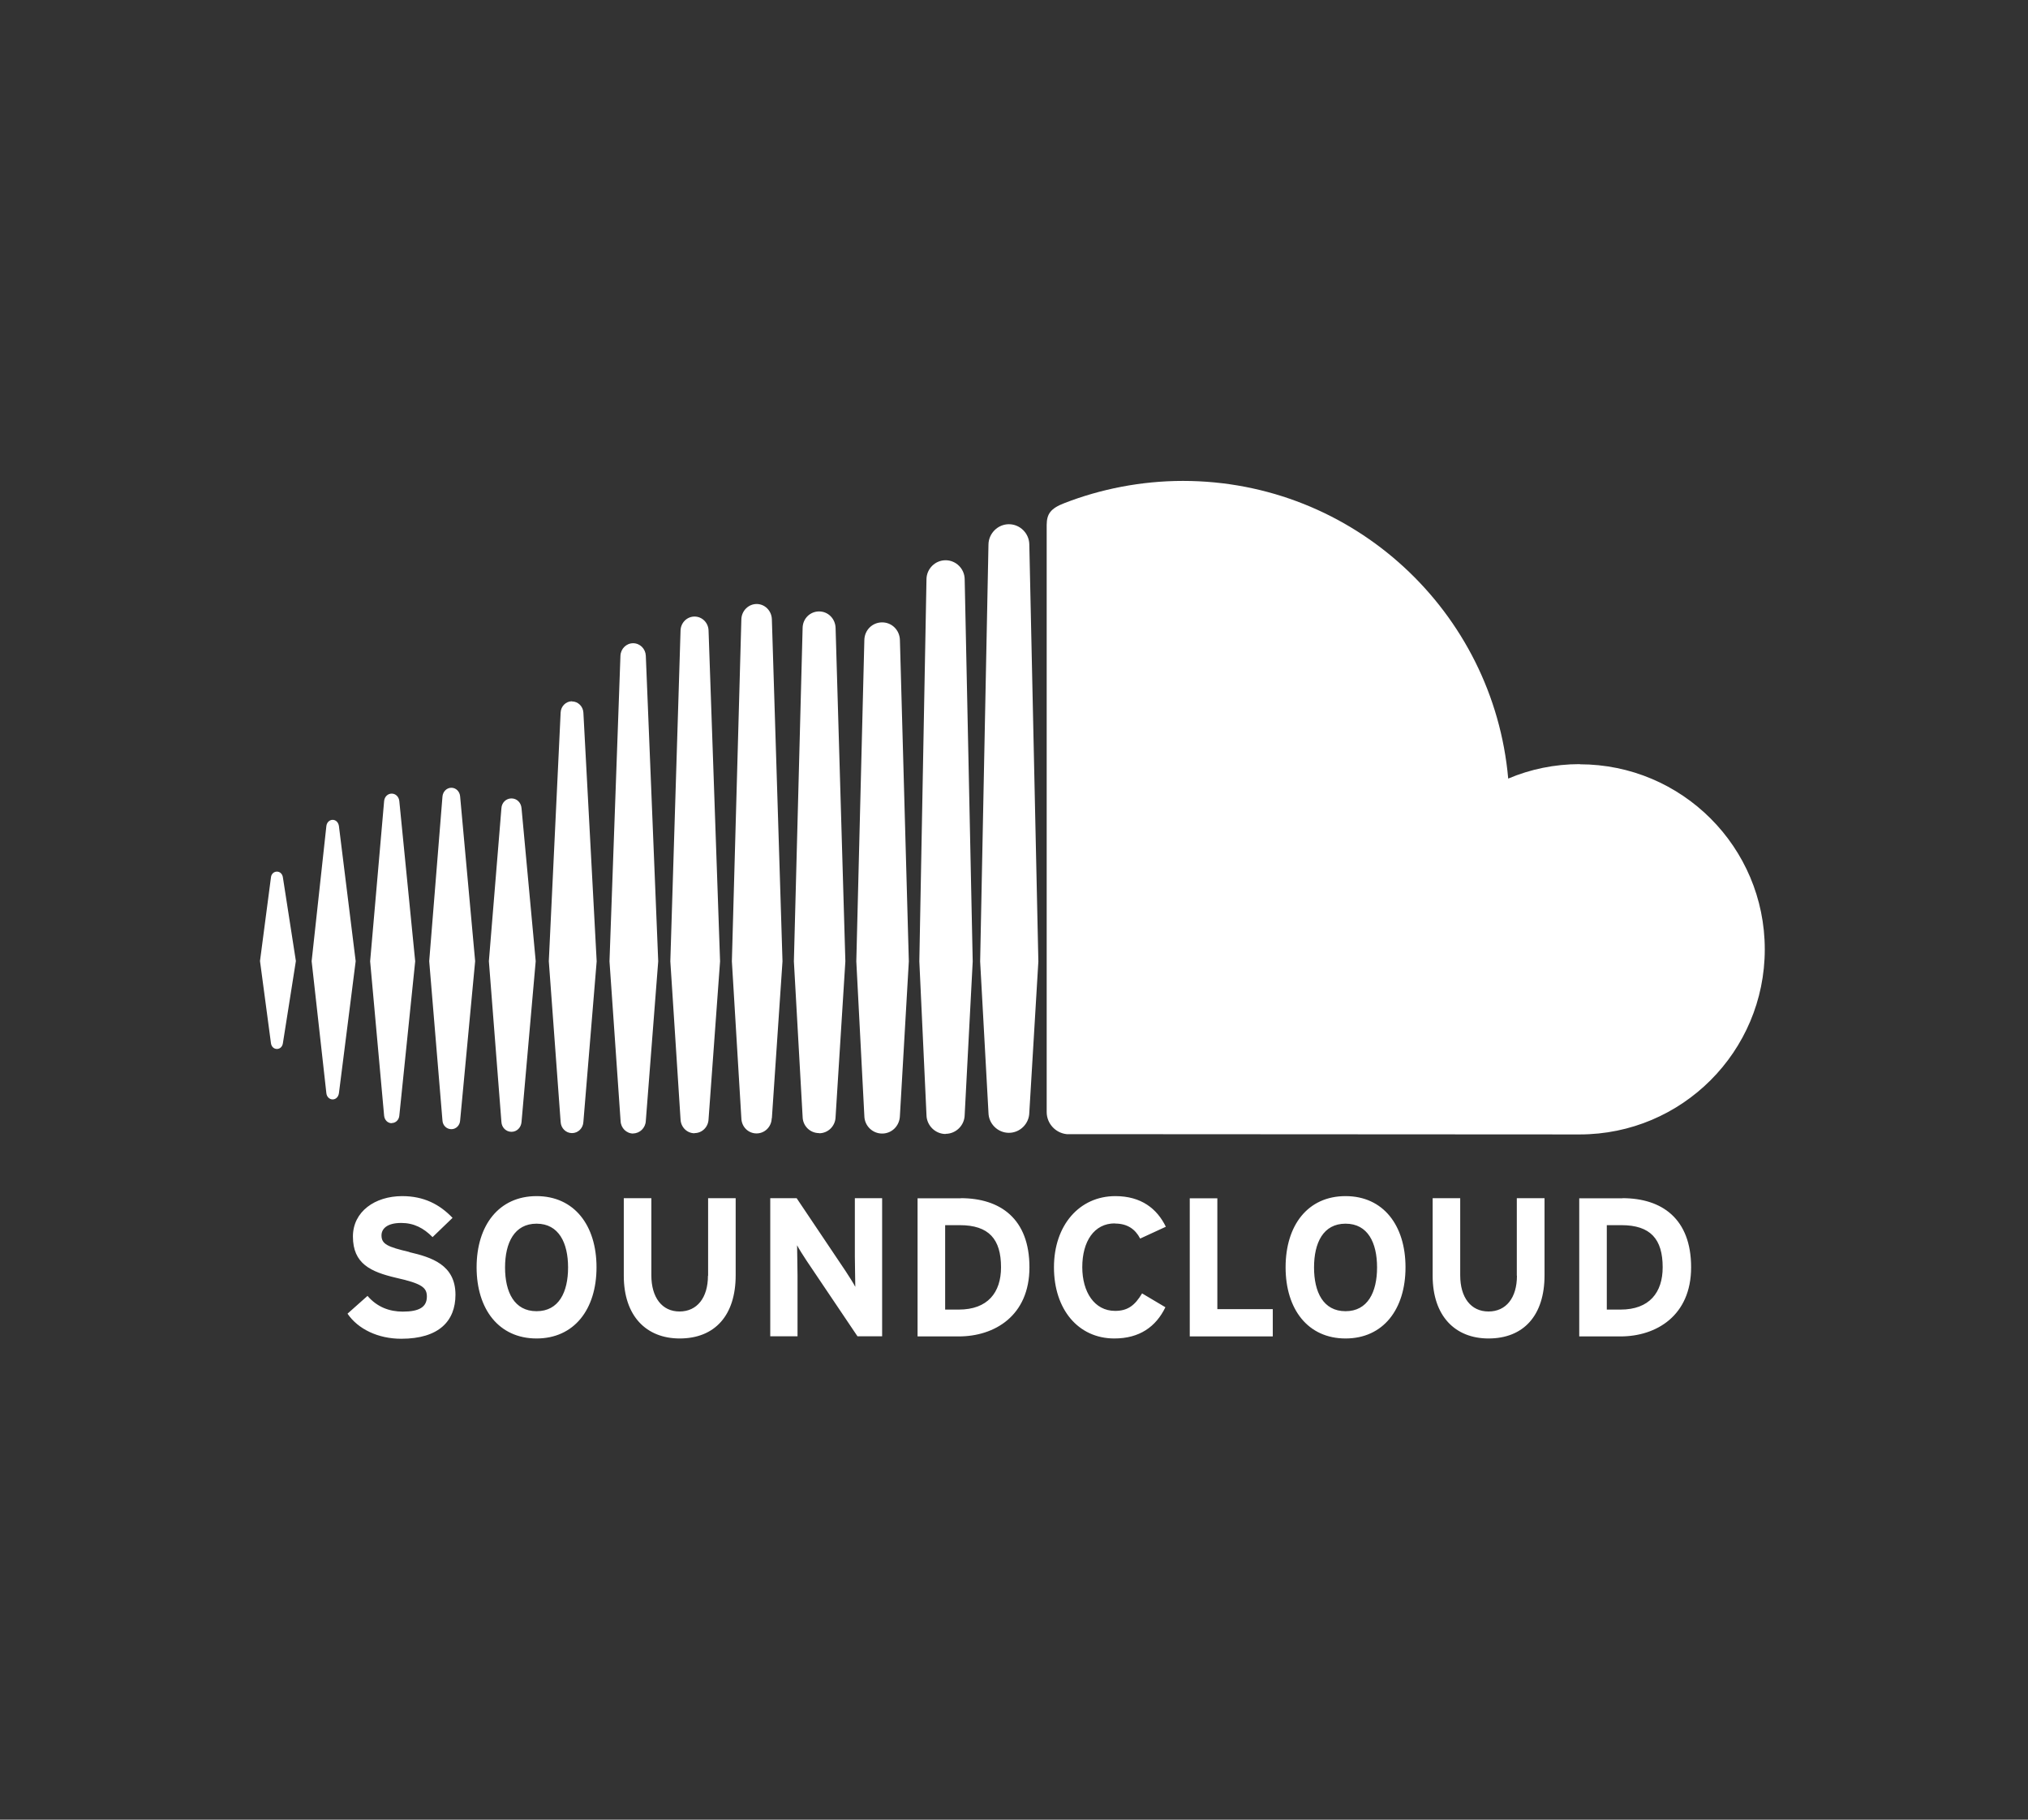 <svg width="78" height="70" viewBox="0 0 78 70" fill="none" xmlns="http://www.w3.org/2000/svg">
<rect x="0" y="0" width="78" height="70" fill="#333333" stroke="none"/>
<path d="M10.651 33.53C10.527 33.53 10.432 33.626 10.421 33.755L10 36.969L10.421 40.128C10.438 40.263 10.533 40.352 10.651 40.352C10.769 40.352 10.864 40.263 10.881 40.128L11.38 36.969L10.881 33.755C10.864 33.62 10.769 33.53 10.651 33.53ZM13.035 31.774C13.013 31.634 12.917 31.538 12.794 31.538C12.671 31.538 12.569 31.639 12.553 31.774L11.986 36.975L12.553 42.058C12.569 42.193 12.671 42.293 12.794 42.293C12.917 42.293 13.013 42.198 13.035 42.058L13.68 36.975L13.035 31.774ZM22 26.977C21.765 26.977 21.574 27.168 21.563 27.409L21.108 36.975L21.563 43.157C21.574 43.399 21.765 43.589 22 43.589C22.236 43.589 22.427 43.399 22.438 43.157L22.949 36.98L22.438 27.415C22.427 27.174 22.23 26.983 22 26.983V26.977ZM17.361 30.304C17.181 30.304 17.035 30.45 17.018 30.641L16.508 36.975L17.018 43.107C17.03 43.298 17.181 43.438 17.361 43.438C17.54 43.438 17.686 43.292 17.697 43.107L18.275 36.975L17.697 30.635C17.681 30.444 17.535 30.304 17.361 30.304ZM26.713 43.589C27.005 43.589 27.241 43.354 27.252 43.056L27.695 36.98L27.252 24.251C27.241 23.953 27.005 23.718 26.713 23.718C26.422 23.718 26.186 23.953 26.175 24.251L25.782 36.98L26.175 43.062C26.186 43.359 26.422 43.595 26.713 43.595V43.589ZM36.369 43.617C36.767 43.617 37.098 43.292 37.103 42.888L37.412 36.986L37.103 22.281C37.098 21.877 36.767 21.552 36.369 21.552C35.97 21.552 35.639 21.877 35.634 22.281L35.359 36.98L35.634 42.894C35.639 43.292 35.97 43.623 36.369 43.623V43.617ZM31.504 43.595C31.852 43.595 32.133 43.315 32.138 42.961L32.514 36.98L32.138 24.155C32.127 23.802 31.852 23.521 31.504 23.521C31.157 23.521 30.876 23.796 30.87 24.155L30.534 36.98L30.87 42.961C30.876 43.315 31.157 43.589 31.504 43.589V43.595ZM19.672 43.539C19.88 43.539 20.043 43.376 20.059 43.157L20.604 36.975L20.059 31.095C20.043 30.876 19.88 30.714 19.672 30.714C19.465 30.714 19.296 30.876 19.285 31.095L18.803 36.975L19.285 43.157C19.296 43.376 19.465 43.539 19.672 43.539ZM15.066 43.202C15.218 43.202 15.341 43.084 15.358 42.922L15.969 36.98L15.358 30.815C15.341 30.652 15.218 30.529 15.066 30.529C14.915 30.529 14.791 30.646 14.774 30.815L14.236 36.98L14.774 42.922C14.791 43.084 14.909 43.208 15.066 43.208V43.202ZM33.928 23.942C33.552 23.942 33.249 24.239 33.244 24.627L32.935 36.98L33.244 42.927C33.249 43.303 33.552 43.606 33.928 43.606C34.304 43.606 34.601 43.309 34.612 42.922L34.955 36.98L34.612 24.621C34.601 24.239 34.304 23.942 33.928 23.942ZM24.351 43.601C24.609 43.601 24.828 43.388 24.839 43.118L25.316 36.98L24.839 25.227C24.828 24.957 24.615 24.744 24.351 24.744C24.088 24.744 23.874 24.957 23.863 25.227L23.442 36.98L23.869 43.124C23.88 43.393 24.093 43.606 24.357 43.606L24.351 43.601ZM29.687 43.023L30.096 36.98L29.687 23.819C29.675 23.493 29.417 23.235 29.103 23.235C28.789 23.235 28.525 23.493 28.514 23.819L28.149 36.98L28.514 43.023C28.525 43.348 28.778 43.601 29.098 43.601C29.417 43.601 29.675 43.343 29.681 43.017L29.687 43.023ZM60.762 29.395C59.786 29.395 58.855 29.592 58.008 29.951C57.441 23.532 52.061 18.5 45.497 18.5C43.892 18.5 42.327 18.814 40.941 19.353C40.402 19.56 40.262 19.773 40.257 20.189V42.787C40.262 43.225 40.599 43.584 41.025 43.629C41.042 43.629 60.633 43.64 60.757 43.64C64.69 43.64 67.876 40.453 67.876 36.52C67.876 32.588 64.69 29.401 60.757 29.401L60.762 29.395ZM38.803 20.166C38.377 20.166 38.024 20.52 38.018 20.946L37.698 36.986L38.018 42.804C38.024 43.23 38.377 43.578 38.803 43.578C39.23 43.578 39.583 43.23 39.589 42.798L39.937 36.986L39.589 20.946C39.583 20.514 39.23 20.166 38.803 20.166ZM15.745 48.162C14.903 47.965 14.673 47.859 14.673 47.522C14.673 47.287 14.864 47.045 15.431 47.045C15.919 47.045 16.295 47.242 16.637 47.59L17.406 46.849C16.906 46.327 16.3 46.013 15.47 46.013C14.421 46.013 13.574 46.608 13.574 47.567C13.574 48.616 14.258 48.925 15.234 49.155C16.239 49.379 16.418 49.536 16.418 49.879C16.418 50.283 16.121 50.456 15.492 50.456C14.982 50.456 14.505 50.283 14.135 49.851L13.366 50.535C13.77 51.13 14.544 51.5 15.431 51.5C16.884 51.5 17.518 50.816 17.518 49.806C17.518 48.65 16.587 48.364 15.739 48.167L15.745 48.162ZM20.637 46.013C19.19 46.013 18.331 47.135 18.331 48.751C18.331 50.367 19.19 51.489 20.637 51.489C22.085 51.489 22.943 50.367 22.943 48.751C22.943 47.135 22.085 46.013 20.637 46.013ZM20.637 50.44C19.779 50.44 19.425 49.705 19.425 48.757C19.425 47.808 19.784 47.073 20.637 47.073C21.49 47.073 21.849 47.808 21.849 48.757C21.849 49.705 21.496 50.44 20.637 50.44ZM27.229 49.076C27.229 49.923 26.809 50.451 26.135 50.451C25.462 50.451 25.052 49.912 25.052 49.059V46.092H23.992V49.076C23.992 50.625 24.856 51.489 26.141 51.489C27.493 51.489 28.295 50.602 28.295 49.059V46.092H27.235V49.076H27.229ZM32.879 48.341C32.879 48.639 32.896 49.306 32.896 49.503C32.828 49.368 32.654 49.099 32.526 48.902L30.64 46.092H29.625V51.405H30.674V49.065C30.674 48.768 30.657 48.1 30.657 47.904C30.725 48.038 30.898 48.308 31.027 48.504L32.98 51.405H33.928V46.092H32.879V48.341ZM36.952 46.097H35.291V51.41H36.879C38.248 51.41 39.594 50.619 39.594 48.751C39.594 46.883 38.472 46.092 36.952 46.092V46.097ZM36.873 50.378H36.352V47.13H36.913C38.035 47.13 38.501 47.668 38.501 48.751C38.501 49.721 37.99 50.378 36.873 50.378ZM42.882 47.068C43.359 47.068 43.662 47.281 43.853 47.646L44.84 47.191C44.504 46.501 43.898 46.013 42.899 46.013C41.513 46.013 40.537 47.135 40.537 48.751C40.537 50.367 41.468 51.489 42.86 51.489C43.825 51.489 44.459 51.04 44.823 50.288L43.926 49.755C43.645 50.227 43.365 50.428 42.888 50.428C42.091 50.428 41.626 49.699 41.626 48.745C41.626 47.758 42.08 47.062 42.877 47.062L42.882 47.068ZM46.821 46.097H45.76V51.41H48.953V50.361H46.821V46.097ZM51.752 46.013C50.299 46.013 49.446 47.135 49.446 48.751C49.446 50.367 50.305 51.489 51.752 51.489C53.2 51.489 54.058 50.367 54.058 48.751C54.058 47.135 53.2 46.013 51.752 46.013ZM51.752 50.44C50.894 50.44 50.54 49.705 50.54 48.757C50.54 47.808 50.894 47.073 51.752 47.073C52.611 47.073 52.964 47.808 52.964 48.757C52.964 49.705 52.605 50.44 51.752 50.44ZM58.344 49.076C58.344 49.923 57.929 50.451 57.25 50.451C56.571 50.451 56.162 49.912 56.162 49.059V46.092H55.102V49.076C55.102 50.625 55.965 51.489 57.25 51.489C58.602 51.489 59.405 50.602 59.405 49.059V46.092H58.339V49.076H58.344ZM62.401 46.097H60.74V51.41H62.328C63.697 51.41 65.043 50.619 65.043 48.751C65.043 46.883 63.921 46.092 62.401 46.092V46.097ZM62.322 50.378H61.8V47.13H62.361C63.483 47.13 63.949 47.668 63.949 48.751C63.949 49.721 63.438 50.378 62.328 50.378H62.322Z" fill="white"/>
</svg>
